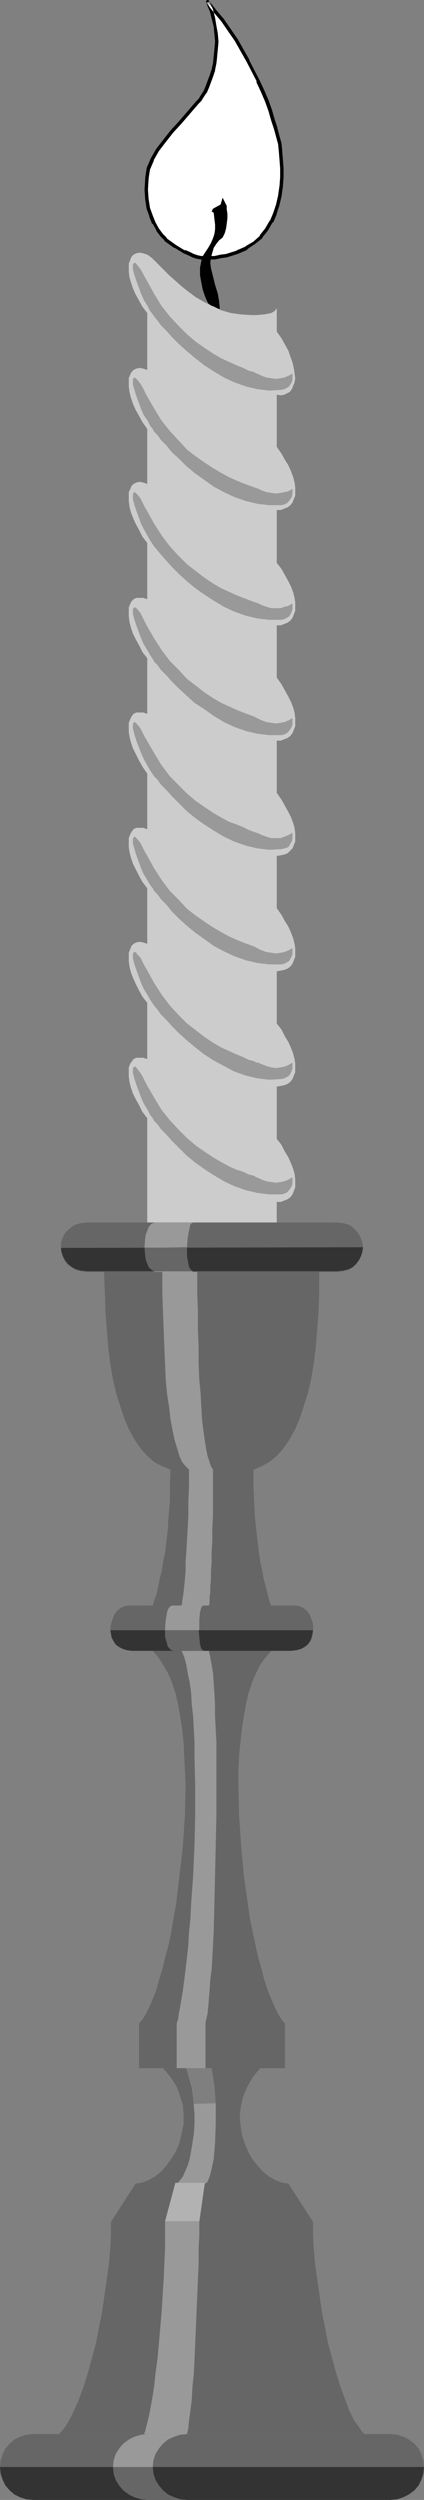 <?xml version="1.0" encoding="UTF-8" standalone="no"?>
<svg
   version="1.0"
   width="26.448mm"
   height="155.711mm"
   id="svg24"
   sodipodi:docname="Candle 08.wmf"
   xmlns:inkscape="http://www.inkscape.org/namespaces/inkscape"
   xmlns:sodipodi="http://sodipodi.sourceforge.net/DTD/sodipodi-0.dtd"
   xmlns="http://www.w3.org/2000/svg"
   xmlns:svg="http://www.w3.org/2000/svg">
  <rect width="100%" height="100%" fill="#808080" stroke="none"/>
  <sodipodi:namedview
     id="namedview24"
     pagecolor="#ffffff"
     bordercolor="#000000"
     borderopacity="0.25"
     inkscape:showpageshadow="2"
     inkscape:pageopacity="0.0"
     inkscape:pagecheckerboard="0"
     inkscape:deskcolor="#d1d1d1"
     inkscape:document-units="mm" />
  <defs
     id="defs1">
    <pattern
       id="WMFhbasepattern"
       patternUnits="userSpaceOnUse"
       width="6"
       height="6"
       x="0"
       y="0" />
  </defs>
  <path
     style="fill:#cccccc;fill-opacity:1;fill-rule:evenodd;stroke:none"
     d="m 65.241,282.946 h 0.969 l 0.807,-0.323 0.807,-0.323 0.646,-0.485 0.484,-0.646 0.323,-0.808 0.323,-0.808 v -0.97 -1.131 l -0.161,-1.131 -0.323,-1.131 -0.484,-1.293 -0.646,-1.454 -0.807,-1.293 -0.807,-1.616 -1.13,-1.454 v -12.281 l 0.969,-0.162 0.807,-0.162 0.807,-0.323 0.646,-0.485 0.484,-0.646 0.323,-0.808 0.323,-0.808 v -0.97 -1.131 l -0.161,-0.97 -0.323,-1.293 -0.484,-1.293 -0.646,-1.454 -0.807,-1.293 -0.807,-1.616 -1.13,-1.454 v -12.281 l 0.969,-0.162 0.807,-0.162 0.807,-0.323 0.646,-0.485 0.484,-0.646 0.323,-0.808 0.323,-0.808 v -0.97 -0.97 l -0.161,-1.131 -0.323,-1.293 -0.484,-1.293 -0.646,-1.454 -0.807,-1.293 -0.807,-1.454 -1.13,-1.616 v -12.281 l 0.969,-0.162 0.807,-0.162 0.807,-0.323 0.646,-0.646 0.484,-0.485 0.323,-0.808 0.323,-0.808 v -0.97 -0.97 l -0.161,-1.293 -0.323,-1.131 -0.484,-1.293 -0.646,-1.293 -0.807,-1.454 -0.807,-1.454 -1.13,-1.616 v -12.281 h 0.969 l 0.807,-0.323 0.807,-0.323 0.646,-0.485 0.484,-0.646 0.323,-0.808 0.323,-0.808 v -0.97 -0.97 l -0.161,-1.293 -0.323,-1.131 -0.484,-1.293 -0.646,-1.293 -0.807,-1.454 -0.807,-1.454 -1.13,-1.616 v -12.281 h 0.969 l 0.807,-0.323 0.807,-0.323 0.646,-0.485 0.484,-0.646 0.323,-0.808 0.323,-0.808 v -0.97 -0.97 l -0.161,-1.131 -0.323,-1.293 -0.484,-1.293 -0.646,-1.293 -0.807,-1.454 -0.807,-1.454 -1.13,-1.454 v -0.162 -12.281 h 0.969 l 0.807,-0.323 0.807,-0.323 0.646,-0.485 0.484,-0.646 0.323,-0.808 0.323,-0.808 v -0.97 -0.97 l -0.161,-1.131 -0.323,-1.293 -0.484,-1.293 -0.646,-1.454 -0.807,-1.293 -0.807,-1.454 -1.13,-1.616 V 92.915 l 0.969,0.162 0.807,-0.162 0.646,-0.323 0.646,-0.323 0.484,-0.646 0.323,-0.808 0.323,-0.808 0.161,-0.97 -0.161,-1.131 -0.161,-1.131 -0.323,-1.454 -0.484,-1.293 -0.484,-1.454 -0.807,-1.454 -0.807,-1.454 -1.13,-1.616 v -5.494 l -0.484,0.646 -0.807,0.485 -0.807,0.162 -0.807,0.162 -1.938,0.162 H 59.104 L 56.682,74.009 54.421,73.686 52.16,73.039 50.222,72.07 48.123,71.1 46.185,69.969 44.409,68.676 42.794,67.383 41.341,66.091 39.887,64.798 38.757,63.667 37.626,62.536 36.658,61.566 35.85,60.758 l -0.646,-0.485 -0.484,-0.323 -0.969,-0.323 -0.807,-0.162 -0.807,0.162 -0.646,0.323 -0.484,0.485 -0.323,0.808 -0.323,0.808 v 0.97 0.97 l 0.161,1.293 0.323,1.131 0.484,1.454 0.646,1.454 0.807,1.454 0.807,1.454 1.13,1.454 v 13.25 0.162 l -0.969,-0.323 -0.807,-0.162 -0.807,0.162 -0.646,0.323 -0.484,0.485 -0.323,0.646 -0.323,0.808 v 0.97 0.97 l 0.161,1.293 0.323,1.293 0.484,1.454 0.646,1.454 0.807,1.454 0.807,1.454 1.13,1.616 v 13.089 -0.162 l -0.969,-0.323 -0.807,-0.162 -0.807,0.162 -0.646,0.323 -0.484,0.485 -0.323,0.808 -0.323,0.646 v 0.97 1.131 l 0.161,1.293 0.323,1.293 0.484,1.293 0.646,1.454 0.807,1.454 0.807,1.616 1.13,1.454 v 13.089 0.162 l -0.969,-0.323 h -0.807 -0.807 l -0.646,0.323 -0.484,0.485 -0.323,0.646 -0.323,0.808 v 1.131 0.97 l 0.161,1.293 0.323,1.293 0.484,1.454 0.646,1.293 0.807,1.454 0.807,1.616 1.13,1.454 v 13.089 l -0.969,-0.323 h -0.807 -0.807 l -0.646,0.323 -0.484,0.646 -0.323,0.646 -0.323,0.808 v 0.97 1.131 l 0.161,1.131 0.323,1.293 0.484,1.454 0.646,1.293 0.807,1.616 0.807,1.454 1.13,1.616 v 13.089 0 l -0.969,-0.323 h -0.807 -0.807 l -0.646,0.323 -0.484,0.646 -0.323,0.646 -0.323,0.808 v 0.97 1.131 l 0.161,1.131 0.323,1.293 0.484,1.454 0.646,1.293 0.807,1.616 0.807,1.454 1.13,1.454 v 13.25 -0.162 l -0.969,-0.323 -0.807,-0.162 -0.807,0.162 -0.646,0.323 -0.484,0.485 -0.323,0.808 -0.323,0.808 v 0.808 1.131 l 0.161,1.293 0.323,1.293 0.484,1.293 0.646,1.454 0.807,1.616 0.807,1.454 1.13,1.454 v 13.25 0 l -0.969,-0.323 h -0.807 -0.807 l -0.646,0.323 -0.484,0.646 -0.323,0.485 -0.323,0.808 v 1.131 0.97 l 0.161,1.293 0.323,1.293 0.484,1.454 0.646,1.293 0.807,1.454 0.807,1.616 1.13,1.454 v 24.562 h 30.521 z"
     id="path1" />
  <path
     style="fill:#ffffff;fill-opacity:1;fill-rule:evenodd;stroke:none"
     d="M 47.477,60.758 46.508,60.435 45.539,60.112 44.57,59.789 43.44,59.304 41.341,58.011 40.21,57.203 39.08,56.395 38.111,55.264 37.142,53.971 36.335,52.517 35.527,50.901 35.043,48.962 34.72,47.023 34.558,44.599 v -2.585 l 0.161,-1.131 0.323,-1.131 0.807,-2.262 1.292,-2.101 1.615,-2.262 1.776,-2.101 1.938,-2.262 4.037,-4.525 0.646,-0.808 0.484,-0.808 0.646,-0.97 0.646,-1.131 0.484,-1.293 0.484,-1.293 0.484,-1.454 0.161,-1.616 0.323,-1.616 0.161,-1.616 V 9.857 L 50.868,7.918 50.707,6.14 50.384,4.363 49.738,2.424 48.931,0.485 l 1.776,2.101 1.776,2.262 3.23,4.686 2.745,4.848 2.422,4.686 0.969,2.424 0.969,2.262 0.807,2.262 0.807,2.262 0.646,1.939 0.484,1.939 0.323,1.778 0.323,1.616 0.161,1.939 0.161,2.101 v 2.101 l -0.161,2.262 -0.323,2.101 -0.484,2.101 -0.646,2.101 -0.969,1.939 -1.13,1.778 -1.292,1.778 -1.615,1.293 -1.776,1.293 -2.261,1.131 -2.422,0.646 -1.453,0.323 -1.453,0.162 -1.453,0.162 z"
     id="path2" />
  <path
     style="fill:#000000;fill-opacity:1;fill-rule:evenodd;stroke:none"
     d="m 47.477,60.273 v 0 l -0.807,-0.162 v 0 L 45.701,59.789 44.732,59.304 43.601,58.819 v 0.162 l -2.099,-1.293 v 0 l -1.13,-0.808 -1.13,-0.808 h 0.161 l -0.969,-0.97 -0.969,-1.293 v 0 l -0.807,-1.454 v 0 L 36.012,50.74 v 0 l -0.646,-1.778 -0.323,-2.101 v 0.162 l -0.161,-2.424 0.161,-2.585 v 0 l 0.161,-1.131 0.161,-0.97 v 0 l 0.969,-2.262 -0.161,0.162 1.292,-2.262 1.615,-2.101 1.776,-2.262 1.938,-2.101 4.037,-4.686 0.646,-0.646 0.484,-0.808 0.646,-0.97 0.161,-0.162 0.484,-1.131 0.484,-1.293 0.484,-1.293 0.484,-1.454 v -0.162 l 0.323,-1.616 0.161,-1.454 V 13.25 L 51.353,11.635 51.514,9.857 51.353,7.918 v 0 L 51.03,6.14 50.707,4.201 50.222,2.262 v 0 l -0.807,-1.939 -0.807,0.323 1.776,2.262 1.776,2.101 3.23,4.686 2.745,4.848 v 0 l 2.422,4.686 h -0.161 l 1.13,2.424 0.969,2.262 0.807,2.262 0.646,2.262 0.646,1.939 v 0 l 0.484,1.778 0.484,1.778 0.161,1.616 v 0 l 0.161,1.939 0.161,2.101 v 2.101 l -0.161,2.262 v -0.162 l -0.323,2.262 -0.484,2.101 -0.646,1.939 v 0 l -0.807,1.939 v -0.162 l -1.13,1.939 -1.292,1.616 h 0.161 l -1.615,1.454 -1.938,1.131 H 57.974 l -2.261,0.97 h 0.161 l -2.584,0.808 -1.292,0.162 -1.453,0.323 v 0 H 49.092 47.477 v 0.808 h 1.615 1.453 0.161 l 1.453,-0.323 1.292,-0.162 2.584,-0.808 v 0 l 2.261,-0.97 v -0.162 l 1.938,-1.293 1.615,-1.293 v -0.162 l 1.292,-1.616 1.13,-1.939 h 0.161 l 0.807,-1.939 v -0.162 l 0.646,-1.939 0.484,-2.101 0.323,-2.262 v 0 l 0.161,-2.262 v -2.101 l -0.161,-2.101 -0.161,-1.939 v -0.162 l -0.161,-1.616 -0.484,-1.778 -0.484,-1.778 V 30.056 L 64.756,28.117 64.11,25.855 63.303,23.592 62.334,21.33 61.204,18.906 v 0 L 58.781,14.22 V 14.058 L 56.036,9.211 52.806,4.525 51.03,2.424 49.254,0.162 v 0 L 49.092,0 v 0 h -0.161 -0.161 v 0.162 h -0.161 v 0.162 0 0.162 0.162 L 49.415,2.585 V 2.424 l 0.484,1.939 0.484,1.939 0.161,1.778 V 7.918 l 0.161,1.939 -0.161,1.778 -0.161,1.616 v 0 l -0.161,1.616 -0.323,1.454 v 0 l -0.484,1.454 -0.484,1.293 -0.484,1.293 -0.484,1.131 v 0 l -0.646,0.97 -0.484,0.808 -0.646,0.646 -4.037,4.686 -1.938,2.101 -1.776,2.262 -1.615,2.101 -1.292,2.262 v 0 l -0.969,2.262 v 0.162 l -0.161,0.97 -0.161,1.131 v 0.162 l -0.161,2.585 0.161,2.424 v 0 l 0.323,2.101 0.646,1.778 v 0.162 l 0.646,1.616 h 0.161 l 0.807,1.454 v 0.162 l 0.969,1.293 0.969,0.97 v 0.162 l 1.13,0.808 1.13,0.808 h 0.161 l 2.099,1.293 v 0 l 1.13,0.485 0.969,0.485 0.969,0.323 h 0.161 l 0.807,0.162 h 0.161 z"
     id="path3" />
  <path
     style="fill:#666666;fill-opacity:1;fill-rule:evenodd;stroke:none"
     d="m 92.048,588.515 1.615,-0.162 1.453,-0.485 1.292,-0.646 1.292,-0.97 0.969,-1.131 0.646,-1.293 0.484,-1.454 0.161,-1.616 -0.161,-1.616 -0.484,-1.454 -0.646,-1.293 -0.969,-1.131 -1.292,-0.97 -1.292,-0.646 -1.453,-0.485 -1.615,-0.162 H 7.751 l -1.615,0.162 -1.453,0.485 -1.292,0.646 -1.13,0.97 -0.969,1.131 -0.646,1.293 -0.484,1.454 L 0,580.758 l 0.161,1.616 0.484,1.454 0.646,1.293 0.969,1.131 1.13,0.97 1.292,0.646 1.453,0.485 1.615,0.162 v 0 z"
     id="path4" />
  <path
     style="fill:#666666;fill-opacity:1;fill-rule:evenodd;stroke:none"
     d="m 85.911,573.002 -0.646,-0.646 -0.484,-0.808 -1.292,-1.778 -1.13,-2.262 -0.969,-2.585 -1.13,-3.07 -0.969,-3.07 -0.969,-3.555 -0.969,-3.555 -1.453,-7.433 -1.13,-7.756 -0.484,-3.555 -0.323,-3.555 -0.161,-3.232 v -3.07 l -5.814,-9.049 -1.453,-0.162 -1.615,-0.646 -1.453,-0.808 -1.453,-1.131 -1.292,-1.454 -1.292,-1.616 -0.969,-1.778 -0.807,-1.939 -0.646,-2.101 -0.323,-2.262 -0.161,-2.262 0.323,-2.262 0.484,-2.101 0.969,-2.262 1.292,-2.262 0.807,-0.97 0.969,-1.131 h 5.814 v -10.503 l -0.807,-0.97 -0.807,-1.293 -0.807,-1.616 -0.807,-1.939 -0.807,-1.939 -0.807,-2.424 -0.646,-2.585 -0.807,-2.747 -0.646,-2.909 -0.646,-3.07 -0.646,-3.07 -0.484,-3.393 -0.969,-6.787 -0.646,-7.11 -0.484,-7.272 -0.161,-7.11 v -3.393 l 0.161,-3.393 0.323,-3.232 0.323,-3.07 0.484,-3.07 0.484,-2.747 0.646,-2.747 0.807,-2.424 0.969,-2.262 0.969,-1.939 1.292,-1.778 1.292,-1.454 h 4.845 l 1.292,-0.162 0.969,-0.323 0.969,-0.485 0.646,-0.646 0.646,-0.808 0.323,-0.97 0.161,-0.97 v -0.97 -0.97 l -0.323,-0.97 -0.323,-0.97 -0.484,-0.808 -0.646,-0.646 -0.646,-0.485 -0.807,-0.323 -0.969,-0.162 h -5.652 l -0.161,-0.162 v -0.323 l -0.323,-0.646 -0.161,-0.808 -0.323,-1.131 -0.323,-1.454 -0.484,-1.616 -0.323,-1.939 -0.484,-2.101 -0.323,-2.262 -0.323,-2.747 -0.323,-2.747 -0.323,-3.07 -0.161,-3.393 -0.161,-3.717 v -3.878 l 1.938,-0.808 1.776,-0.97 1.776,-1.454 1.453,-1.616 1.453,-2.101 1.292,-2.262 1.13,-2.585 0.969,-2.909 0.969,-3.07 0.807,-3.393 0.646,-3.717 0.484,-3.878 0.323,-4.04 0.323,-4.363 0.161,-4.686 v -4.686 h 4.199 l 1.453,-0.162 1.292,-0.323 0.969,-0.646 0.807,-0.646 0.646,-0.97 0.484,-0.97 0.323,-1.131 0.161,-0.97 -0.161,-1.131 -0.323,-0.97 -0.484,-0.97 -0.646,-0.808 -0.807,-0.808 -0.969,-0.646 -1.292,-0.323 -1.453,-0.162 H 71.216 28.745 20.509 l -1.453,0.162 -1.292,0.323 -0.969,0.646 -0.969,0.808 -0.646,0.808 -0.484,0.97 -0.323,0.97 v 1.131 0.97 l 0.323,1.131 0.484,0.97 0.646,0.97 0.969,0.646 0.969,0.646 1.292,0.323 1.453,0.162 h 4.037 l 0.161,4.686 0.161,4.686 0.323,4.363 0.323,4.04 0.484,3.878 0.646,3.717 0.807,3.393 0.969,3.07 0.969,2.909 1.13,2.585 1.292,2.262 1.453,2.101 1.453,1.616 1.615,1.454 1.938,0.97 1.938,0.808 -0.161,3.878 v 3.717 l -0.323,3.393 -0.161,3.07 -0.323,2.747 -0.323,2.747 -0.484,2.262 -0.323,2.101 -0.484,1.939 -0.323,1.616 -0.323,1.454 -0.323,1.131 -0.323,0.808 -0.161,0.646 -0.161,0.323 v 0.162 h -5.652 l -0.969,0.162 -0.807,0.323 -0.646,0.485 -0.646,0.646 -0.484,0.808 -0.323,0.97 -0.323,0.97 -0.161,0.97 0.161,0.97 0.161,0.97 0.323,0.97 0.484,0.808 0.807,0.646 0.807,0.485 1.13,0.323 1.292,0.162 h 4.845 l 1.292,1.454 1.13,1.778 1.13,1.939 0.969,2.262 0.807,2.424 0.646,2.747 0.484,2.747 0.484,3.07 0.323,3.07 0.161,3.232 0.161,3.393 0.161,3.393 -0.161,7.11 -0.484,7.272 -0.807,7.11 -0.807,6.787 -0.646,3.393 -0.484,3.07 -0.646,3.07 -0.807,2.909 -0.646,2.747 -0.807,2.585 -0.646,2.424 -0.807,1.939 -0.807,1.939 -0.807,1.616 -0.807,1.293 -0.807,0.97 v 10.503 h 5.652 l 0.969,1.131 0.807,0.97 1.453,2.262 0.807,2.262 0.646,2.101 0.161,2.262 v 2.262 l -0.484,2.262 -0.484,2.101 -0.807,1.939 -1.13,1.778 -1.13,1.616 -1.292,1.454 -1.453,1.131 -1.453,0.808 -1.615,0.646 -1.453,0.162 -5.814,9.049 v 3.07 l -0.161,3.232 -0.323,3.555 -0.484,3.555 -1.13,7.756 -1.453,7.433 -0.969,3.555 -0.969,3.555 -0.969,3.07 -1.13,3.07 -1.13,2.585 -1.13,2.262 -1.13,1.778 -0.646,0.808 -0.646,0.646 z"
     id="path5" />
  <path
     style="fill:#999999;fill-opacity:1;fill-rule:evenodd;stroke:none"
     d="m 31.328,63.344 0.323,1.293 0.484,1.454 1.13,3.07 0.646,1.454 0.807,1.293 0.646,1.293 0.646,0.808 0.323,0.485 0.807,0.97 0.807,1.131 1.292,1.293 1.292,1.454 1.615,1.616 1.776,1.616 1.938,1.616 2.261,1.778 2.261,1.454 2.422,1.454 2.422,1.131 2.745,0.97 2.745,0.646 2.745,0.323 2.907,-0.162 0.646,-0.162 0.646,-0.323 0.484,-0.323 0.323,-0.485 0.323,-0.485 0.161,-0.646 v -1.454 l -0.484,0.323 -0.646,0.323 -0.807,0.323 -0.807,0.162 -1.13,0.162 -1.13,-0.162 -1.13,-0.162 -1.292,-0.485 -0.646,-0.323 -0.484,-0.162 -0.484,-0.323 -1.292,-0.323 -1.292,-0.646 -1.615,-0.646 -1.776,-0.808 -1.776,-0.808 -1.938,-1.131 -1.938,-1.293 -2.099,-1.454 -2.099,-1.778 -1.938,-1.939 -2.099,-2.262 -1.938,-2.424 -1.776,-2.909 -1.776,-3.232 -0.484,-0.808 -0.484,-0.97 -0.484,-0.808 -0.646,-0.808 -0.484,-0.646 h -0.161 -0.161 l -0.161,0.162 -0.161,0.162 v 0.485 z"
     id="path6" />
  <path
     style="fill:#999999;fill-opacity:1;fill-rule:evenodd;stroke:none"
     d="m 31.328,90.491 0.323,1.131 0.484,1.616 1.13,3.07 0.646,1.454 0.807,1.131 0.646,1.293 0.646,0.808 0.323,0.646 0.807,0.808 0.807,1.131 1.292,1.293 1.292,1.616 1.615,1.454 1.776,1.778 1.938,1.616 2.261,1.616 2.261,1.616 2.422,1.293 2.422,1.131 2.745,0.97 2.745,0.646 2.745,0.323 h 2.907 l 0.646,-0.162 0.646,-0.323 0.484,-0.485 0.323,-0.485 0.323,-0.485 0.161,-0.646 v -1.293 l -0.484,0.323 -0.646,0.323 -0.807,0.162 -0.807,0.162 -1.13,0.162 -1.13,-0.162 -1.13,-0.162 -1.292,-0.485 -0.646,-0.323 -0.484,-0.162 -0.484,-0.162 -1.292,-0.485 -1.292,-0.485 -1.615,-0.646 -1.776,-0.808 -1.776,-0.97 -1.938,-1.131 -1.938,-1.293 -2.099,-1.454 -2.099,-1.616 -1.938,-2.101 -2.099,-2.262 -1.938,-2.424 -1.776,-2.909 -1.776,-3.07 -0.484,-0.97 -0.484,-0.97 -0.484,-0.808 -0.646,-0.808 -0.484,-0.485 -0.161,-0.162 h -0.161 l -0.161,0.162 -0.161,0.323 v 0.485 z"
     id="path7" />
  <path
     style="fill:#999999;fill-opacity:1;fill-rule:evenodd;stroke:none"
     d="m 31.328,117.477 0.323,1.293 0.484,1.454 1.13,3.07 0.646,1.293 0.807,1.454 0.646,1.131 0.646,0.97 0.323,0.485 0.807,0.97 0.807,0.97 1.292,1.454 1.292,1.454 1.615,1.616 1.776,1.616 1.938,1.616 2.261,1.616 2.261,1.454 2.422,1.454 2.422,1.131 2.745,0.97 2.745,0.646 2.745,0.323 h 2.907 l 0.646,-0.162 0.646,-0.323 0.484,-0.323 0.323,-0.485 0.323,-0.646 0.161,-0.646 v -1.293 l -0.484,0.323 -0.646,0.323 -0.807,0.162 -0.807,0.323 h -1.13 -1.13 l -1.13,-0.323 -1.292,-0.485 -0.646,-0.323 -0.484,-0.162 -0.484,-0.162 -1.292,-0.485 -1.292,-0.485 -1.615,-0.646 -1.776,-0.808 -1.776,-0.808 -1.938,-1.131 -1.938,-1.293 -2.099,-1.616 -2.099,-1.616 -1.938,-1.939 -2.099,-2.262 -1.938,-2.585 -1.776,-2.747 -1.776,-3.232 -0.484,-0.808 -0.484,-0.97 -0.484,-0.97 -0.646,-0.808 -0.484,-0.485 -0.161,-0.162 h -0.161 l -0.161,0.162 -0.161,0.323 v 0.485 z"
     id="path8" />
  <path
     style="fill:#999999;fill-opacity:1;fill-rule:evenodd;stroke:none"
     d="m 31.328,144.462 0.323,1.293 0.484,1.454 1.13,3.07 0.646,1.454 0.807,1.293 0.646,1.131 0.646,0.97 0.323,0.646 0.807,0.808 0.807,1.131 1.292,1.293 1.292,1.454 1.615,1.616 1.776,1.616 1.938,1.778 2.261,1.454 2.261,1.616 2.422,1.454 2.422,1.131 2.745,0.97 2.745,0.646 2.745,0.323 h 2.907 l 0.646,-0.162 0.646,-0.323 0.484,-0.485 0.323,-0.485 0.323,-0.485 0.161,-0.646 v -1.454 l -0.484,0.323 -0.646,0.323 -0.807,0.323 -0.807,0.162 -1.13,0.162 -1.13,-0.162 -1.13,-0.162 -1.292,-0.485 -0.646,-0.323 -0.969,-0.485 -1.292,-0.485 -1.292,-0.485 -1.615,-0.646 -1.776,-0.808 -1.776,-0.808 -1.938,-1.131 -1.938,-1.293 -2.099,-1.616 -2.099,-1.616 -1.938,-2.101 -2.099,-2.101 -1.938,-2.585 -1.776,-2.747 -1.776,-3.07 -0.484,-0.97 -0.484,-0.97 -0.484,-0.97 -0.646,-0.808 -0.484,-0.485 h -0.161 -0.161 l -0.161,0.162 -0.161,0.162 v 0.485 z"
     id="path9" />
  <path
     style="fill:#999999;fill-opacity:1;fill-rule:evenodd;stroke:none"
     d="m 31.328,171.448 0.323,1.293 0.484,1.616 1.13,2.909 0.646,1.454 0.807,1.454 0.646,1.131 0.646,0.97 0.323,0.485 0.807,0.808 0.807,1.131 1.292,1.293 1.292,1.454 1.615,1.616 1.776,1.778 1.938,1.616 2.261,1.616 2.261,1.454 2.422,1.454 2.422,1.131 2.745,0.97 2.745,0.646 2.745,0.323 2.907,-0.162 0.646,-0.162 0.646,-0.162 0.484,-0.323 0.323,-0.646 0.323,-0.485 0.161,-0.646 v -1.454 l -0.484,0.323 -0.646,0.323 -0.807,0.323 -0.807,0.323 h -1.13 -1.13 l -1.13,-0.323 -1.292,-0.485 -0.646,-0.323 -0.969,-0.323 -1.292,-0.485 -1.292,-0.646 -1.615,-0.646 -1.776,-0.646 -1.776,-0.97 -1.938,-1.131 -1.938,-1.293 -2.099,-1.454 -2.099,-1.778 -1.938,-1.939 -2.099,-2.101 -1.938,-2.585 -1.776,-2.909 -1.776,-3.07 -0.484,-0.808 -0.484,-0.97 -0.484,-0.97 -0.646,-0.808 -0.484,-0.485 -0.161,-0.162 h -0.161 l -0.161,0.162 -0.161,0.323 v 0.323 z"
     id="path10" />
  <path
     style="fill:#999999;fill-opacity:1;fill-rule:evenodd;stroke:none"
     d="m 31.328,198.595 0.323,1.131 0.484,1.616 1.13,3.07 0.646,1.454 0.807,1.293 0.646,1.131 0.646,0.808 0.323,0.646 0.807,0.808 0.807,1.131 1.292,1.293 1.292,1.616 1.615,1.616 1.776,1.616 1.938,1.616 2.261,1.616 2.261,1.616 2.422,1.293 2.422,1.131 2.745,0.97 2.745,0.646 2.745,0.323 h 2.907 l 0.646,-0.162 0.646,-0.323 0.484,-0.323 0.323,-0.485 0.323,-0.646 0.161,-0.485 v -1.454 l -0.484,0.323 -0.646,0.323 -0.807,0.323 -0.807,0.162 -1.13,0.162 -1.13,-0.162 -1.13,-0.162 -1.292,-0.485 -0.646,-0.323 -0.969,-0.485 -1.292,-0.485 -1.292,-0.485 -1.615,-0.646 -1.776,-0.808 -1.776,-0.97 -1.938,-1.131 -1.938,-1.293 -2.099,-1.454 -2.099,-1.616 -1.938,-2.101 -2.099,-2.101 -1.938,-2.585 -1.776,-2.747 -1.776,-3.232 -0.484,-0.808 -0.484,-0.97 -0.484,-0.97 -0.646,-0.808 -0.484,-0.485 -0.161,-0.162 h -0.161 l -0.161,0.162 -0.161,0.323 v 0.485 z"
     id="path11" />
  <path
     style="fill:#999999;fill-opacity:1;fill-rule:evenodd;stroke:none"
     d="m 31.328,225.581 0.323,1.293 0.484,1.454 1.13,3.07 0.646,1.454 0.807,1.293 0.646,1.131 0.646,0.97 0.323,0.485 0.807,0.97 0.807,1.131 1.292,1.293 1.292,1.454 1.615,1.616 1.776,1.616 1.938,1.616 2.261,1.778 2.261,1.454 2.422,1.293 2.422,1.293 2.745,0.97 2.745,0.646 2.745,0.323 2.907,-0.162 0.646,-0.162 0.646,-0.323 0.484,-0.323 0.323,-0.485 0.323,-0.646 0.161,-0.646 v -1.293 l -0.484,0.323 -0.646,0.323 -0.807,0.323 -0.807,0.162 -1.13,0.162 -1.13,-0.162 -1.13,-0.323 -1.292,-0.485 -0.646,-0.323 h -0.484 l -0.484,-0.323 -1.292,-0.323 -1.292,-0.646 -1.615,-0.646 -1.776,-0.808 -1.776,-0.808 -1.938,-1.131 -1.938,-1.293 -2.099,-1.616 -2.099,-1.616 -1.938,-1.939 -2.099,-2.262 -1.938,-2.585 -1.776,-2.747 -1.776,-3.232 -0.484,-0.808 -0.484,-0.97 -0.484,-0.97 -0.646,-0.646 -0.484,-0.646 h -0.161 -0.161 l -0.161,0.162 -0.161,0.162 v 0.485 z"
     id="path12" />
  <path
     style="fill:#999999;fill-opacity:1;fill-rule:evenodd;stroke:none"
     d="m 31.328,252.567 0.323,1.293 0.484,1.454 1.13,3.07 0.646,1.454 0.807,1.293 0.646,1.293 0.646,0.808 0.323,0.646 0.807,0.808 0.807,1.131 1.292,1.293 1.292,1.454 1.615,1.616 1.776,1.778 1.938,1.616 2.261,1.616 2.261,1.454 2.422,1.454 2.422,1.131 2.745,0.97 2.745,0.646 2.745,0.323 h 2.907 l 0.646,-0.162 0.646,-0.323 0.484,-0.485 0.323,-0.485 0.323,-0.485 0.161,-0.646 v -1.454 l -0.484,0.323 -0.646,0.323 -0.807,0.323 -0.807,0.162 -1.13,0.162 -1.13,-0.162 -1.13,-0.162 -1.292,-0.485 -0.646,-0.323 -0.484,-0.162 -0.484,-0.323 -1.292,-0.323 -1.292,-0.646 -1.615,-0.485 -1.776,-0.808 -1.776,-0.97 -1.938,-1.131 -1.938,-1.293 -2.099,-1.454 -2.099,-1.778 -1.938,-1.939 -2.099,-2.262 -1.938,-2.424 -1.776,-2.909 -1.776,-3.07 -0.484,-0.97 -0.484,-0.97 -0.484,-0.808 -0.646,-0.808 -0.484,-0.646 h -0.161 -0.161 l -0.161,0.162 -0.161,0.162 v 0.485 z"
     id="path13" />
  <path
     style="fill:#000000;fill-opacity:1;fill-rule:evenodd;stroke:none"
     d="m 49.092,71.423 -0.161,-0.323 -0.161,-0.323 -0.484,-1.131 -0.484,-1.454 -0.323,-1.616 -0.323,-1.778 v -1.778 l 0.323,-1.616 0.161,-0.808 0.484,-0.808 0.969,-1.454 0.646,-1.131 0.484,-1.131 0.323,-0.97 0.161,-1.131 v -1.131 l -0.161,-1.293 -0.161,-1.454 -0.484,-0.323 0.323,-0.646 1.776,-0.97 0.484,-1.616 0.969,1.939 v 0.162 0.646 l 0.161,0.97 v 1.131 l -0.161,1.293 -0.161,1.131 -0.323,1.131 -0.484,0.97 -0.807,0.646 -0.646,0.808 -0.646,0.97 -0.646,2.262 -0.161,1.293 0.161,1.293 0.323,1.293 0.646,2.585 0.646,2.101 0.323,1.939 0.161,1.778 V 72.716 H 51.514 L 50.545,72.231 49.738,71.908 49.254,71.585 Z"
     id="path14" />
  <path
     style="fill:#999999;fill-opacity:1;fill-rule:evenodd;stroke:none"
     d="m 44.086,573.002 0.161,-0.646 0.161,-0.808 0.161,-1.778 0.323,-2.262 0.323,-2.585 0.161,-3.07 0.323,-3.07 0.161,-3.555 0.161,-3.555 0.646,-15.19 0.161,-3.555 v -3.555 l 0.161,-3.232 v -3.07 l 1.292,-9.049 0.484,-0.162 0.323,-0.646 0.323,-0.808 0.323,-1.131 0.323,-1.454 0.323,-1.616 0.161,-1.778 0.161,-1.939 0.161,-4.363 v -4.525 l -0.323,-4.363 -0.323,-2.262 -0.323,-2.101 h -1.453 v -10.503 l 0.161,-0.97 0.323,-1.293 0.161,-1.616 0.161,-1.939 0.161,-1.939 0.161,-2.424 0.323,-2.585 0.161,-2.747 0.161,-2.909 0.161,-3.07 0.161,-6.464 0.161,-6.787 0.161,-7.11 0.161,-7.272 v -7.11 -6.787 -3.232 l -0.161,-3.07 -0.161,-3.07 v -2.747 l -0.161,-2.747 -0.161,-2.424 -0.161,-2.262 -0.323,-1.939 -0.323,-1.778 -0.323,-1.454 h -1.13 l -0.323,-0.162 -0.161,-0.323 -0.323,-0.485 -0.161,-0.646 -0.161,-1.778 v -1.939 -1.939 l 0.161,-1.778 0.161,-0.646 0.161,-0.485 0.161,-0.323 0.323,-0.162 h 1.292 v -0.162 l 0.161,-0.323 v -0.646 -0.808 l 0.161,-1.131 v -1.454 l 0.161,-1.616 v -1.939 l 0.161,-2.101 v -2.262 l 0.161,-2.747 v -2.747 l 0.161,-3.07 v -3.393 -3.717 -3.878 l -0.484,-0.808 -0.323,-0.97 -0.484,-1.454 -0.323,-1.616 -0.323,-2.101 -0.323,-2.262 -0.323,-2.585 -0.161,-2.909 -0.161,-3.07 -0.323,-3.393 -0.161,-3.717 v -3.878 l -0.161,-4.04 v -4.363 l -0.161,-4.686 v -4.686 h -0.969 l -0.323,-0.162 -0.323,-0.323 -0.161,-0.646 -0.161,-0.646 -0.161,-0.97 -0.161,-0.97 -0.161,-2.101 0.161,-2.101 0.161,-0.97 0.323,-1.616 0.161,-0.646 0.323,-0.323 0.323,-0.162 h 1.938 -7.59 -3.23 l -0.646,0.162 -0.484,0.323 -0.484,0.646 -0.323,0.808 -0.323,0.808 -0.161,0.97 -0.161,2.101 0.161,2.101 0.161,0.97 0.323,0.97 0.323,0.646 0.484,0.646 0.484,0.323 0.646,0.162 h 1.615 v 4.686 l 0.161,4.686 0.161,4.363 0.161,4.04 0.161,3.878 0.161,3.717 0.323,3.393 0.484,3.07 0.323,2.909 0.484,2.585 0.484,2.262 0.646,2.101 0.484,1.616 0.646,1.454 0.807,0.97 0.807,0.808 v 3.878 l -0.161,3.717 v 3.393 l -0.161,3.07 -0.161,2.747 -0.161,2.747 -0.161,2.262 v 2.101 l -0.161,1.939 -0.161,1.616 -0.161,1.454 -0.161,1.131 -0.161,0.808 v 0.646 l -0.161,0.323 v 0.162 h -2.261 l -0.323,0.162 -0.323,0.323 -0.323,0.485 -0.161,0.646 -0.323,1.778 -0.161,1.939 v 1.939 l 0.161,0.97 0.323,0.808 0.161,0.646 0.484,0.485 0.323,0.323 0.646,0.162 h 1.776 l 0.646,1.454 0.484,1.778 0.323,1.939 0.484,2.262 0.323,2.424 0.161,2.747 0.323,2.747 0.161,3.07 0.161,3.07 v 3.232 l 0.161,6.787 v 7.11 l -0.161,7.272 -0.323,7.11 -0.484,6.787 -0.161,3.393 -0.323,3.07 -0.161,3.07 -0.323,2.909 -0.323,2.747 -0.323,2.585 -0.323,2.424 -0.323,1.939 -0.323,1.939 -0.323,1.616 -0.161,1.293 -0.323,0.97 v 10.503 h 2.261 l 0.646,2.101 0.646,2.262 0.323,2.262 0.323,4.363 v 2.262 l -0.161,2.262 -0.323,2.101 -0.323,1.939 -0.323,1.778 -0.484,1.616 -0.646,1.454 -0.484,1.131 -0.646,0.808 -0.484,0.646 -0.646,0.162 -2.422,9.049 v 3.07 3.232 l -0.161,3.555 -0.161,3.555 -0.484,7.756 -0.646,7.433 -0.323,3.555 -0.484,3.555 -0.323,3.07 -0.484,3.07 -0.484,2.585 -0.484,2.262 -0.484,1.778 -0.161,0.808 -0.323,0.646 z"
     id="path15" />
  <path
     style="fill:#333333;fill-opacity:1;fill-rule:evenodd;stroke:none"
     d="m 0,580.758 0.161,1.616 0.484,1.454 0.646,1.293 0.969,1.131 1.13,0.97 1.292,0.646 1.453,0.485 1.615,0.162 v 0 H 92.048 v 0 l 1.615,-0.162 1.453,-0.485 1.292,-0.646 1.292,-0.97 0.969,-1.131 0.646,-1.293 0.484,-1.454 0.161,-1.616 z"
     id="path16" />
  <path
     style="fill:#999999;fill-opacity:1;fill-rule:evenodd;stroke:none"
     d="m 44.247,588.515 -1.776,-0.162 -1.453,-0.485 -1.453,-0.646 -1.13,-0.97 -0.969,-1.131 -0.807,-1.293 -0.484,-1.454 -0.161,-1.616 0.161,-1.616 0.484,-1.454 0.807,-1.293 0.969,-1.131 1.13,-0.97 1.453,-0.646 1.453,-0.485 1.776,-0.162 h -9.366 l -1.615,0.162 -1.615,0.485 -1.292,0.646 -1.292,0.97 -0.969,1.131 -0.807,1.293 -0.484,1.454 -0.161,1.616 0.161,1.616 0.484,1.454 0.807,1.293 0.969,1.131 1.292,0.97 1.292,0.646 1.615,0.485 1.615,0.162 v 0 z"
     id="path17" />
  <path
     style="fill:#666666;fill-opacity:1;fill-rule:evenodd;stroke:none"
     d="m 26.645,580.758 0.161,1.616 0.484,1.454 0.807,1.293 0.969,1.131 1.292,0.97 1.292,0.646 1.615,0.485 1.615,0.162 v 0 h 9.366 v 0 l -1.776,-0.162 -1.453,-0.485 -1.453,-0.646 -1.13,-0.97 -0.969,-1.131 -0.807,-1.293 -0.484,-1.454 -0.161,-1.616 z"
     id="path18" />
  <path
     style="fill:#b2b2b2;fill-opacity:1;fill-rule:evenodd;stroke:none"
     d="m 38.918,522.909 2.422,-9.049 h 6.944 l -1.292,9.049 z"
     id="path19" />
  <path
     style="fill:#7f7f7f;fill-opacity:1;fill-rule:evenodd;stroke:none"
     d="m 45.701,495.277 -0.161,-2.262 -0.323,-2.101 -0.646,-2.101 -0.646,-1.939 h 5.975 l 0.323,1.939 0.323,2.101 0.323,4.201 z"
     id="path20" />
  <path
     style="fill:#333333;fill-opacity:1;fill-rule:evenodd;stroke:none"
     d="m 31.005,388.627 -1.13,-0.162 -0.969,-0.323 -0.969,-0.485 -0.646,-0.485 -0.484,-0.808 -0.484,-0.808 -0.161,-0.97 -0.161,-0.808 h 47.8 l -0.161,0.808 -0.161,0.808 -0.323,0.808 -0.484,0.808 -0.807,0.646 -0.807,0.485 -1.13,0.323 -1.292,0.162 z"
     id="path21" />
  <path
     style="fill:#666666;fill-opacity:1;fill-rule:evenodd;stroke:none"
     d="m 41.018,388.627 -0.646,-0.162 -0.323,-0.323 -0.484,-0.485 -0.161,-0.646 -0.484,-1.616 v -1.616 h 7.913 l 0.161,1.616 0.161,1.616 0.161,0.646 0.161,0.485 0.323,0.323 0.323,0.162 z"
     id="path22" />
  <path
     style="fill:#333333;fill-opacity:1;fill-rule:evenodd;stroke:none"
     d="m 14.372,293.773 0.161,0.97 0.323,0.97 0.484,0.97 0.646,0.808 0.969,0.808 0.969,0.485 1.13,0.323 1.453,0.162 h 58.943 l 1.453,-0.162 1.292,-0.323 0.969,-0.485 0.807,-0.808 0.646,-0.808 0.484,-0.97 0.323,-0.97 0.161,-1.131 z"
     id="path23" />
  <path
     style="fill:#666666;fill-opacity:1;fill-rule:evenodd;stroke:none"
     d="m 36.496,299.267 -0.484,-0.162 -0.484,-0.323 -0.484,-0.485 -0.323,-0.808 -0.323,-0.808 -0.161,-0.97 -0.161,-1.939 10.012,-0.162 v 2.101 l 0.161,0.97 0.161,0.808 0.161,0.808 0.323,0.485 0.323,0.323 0.323,0.162 z"
     id="path24" />
</svg>

